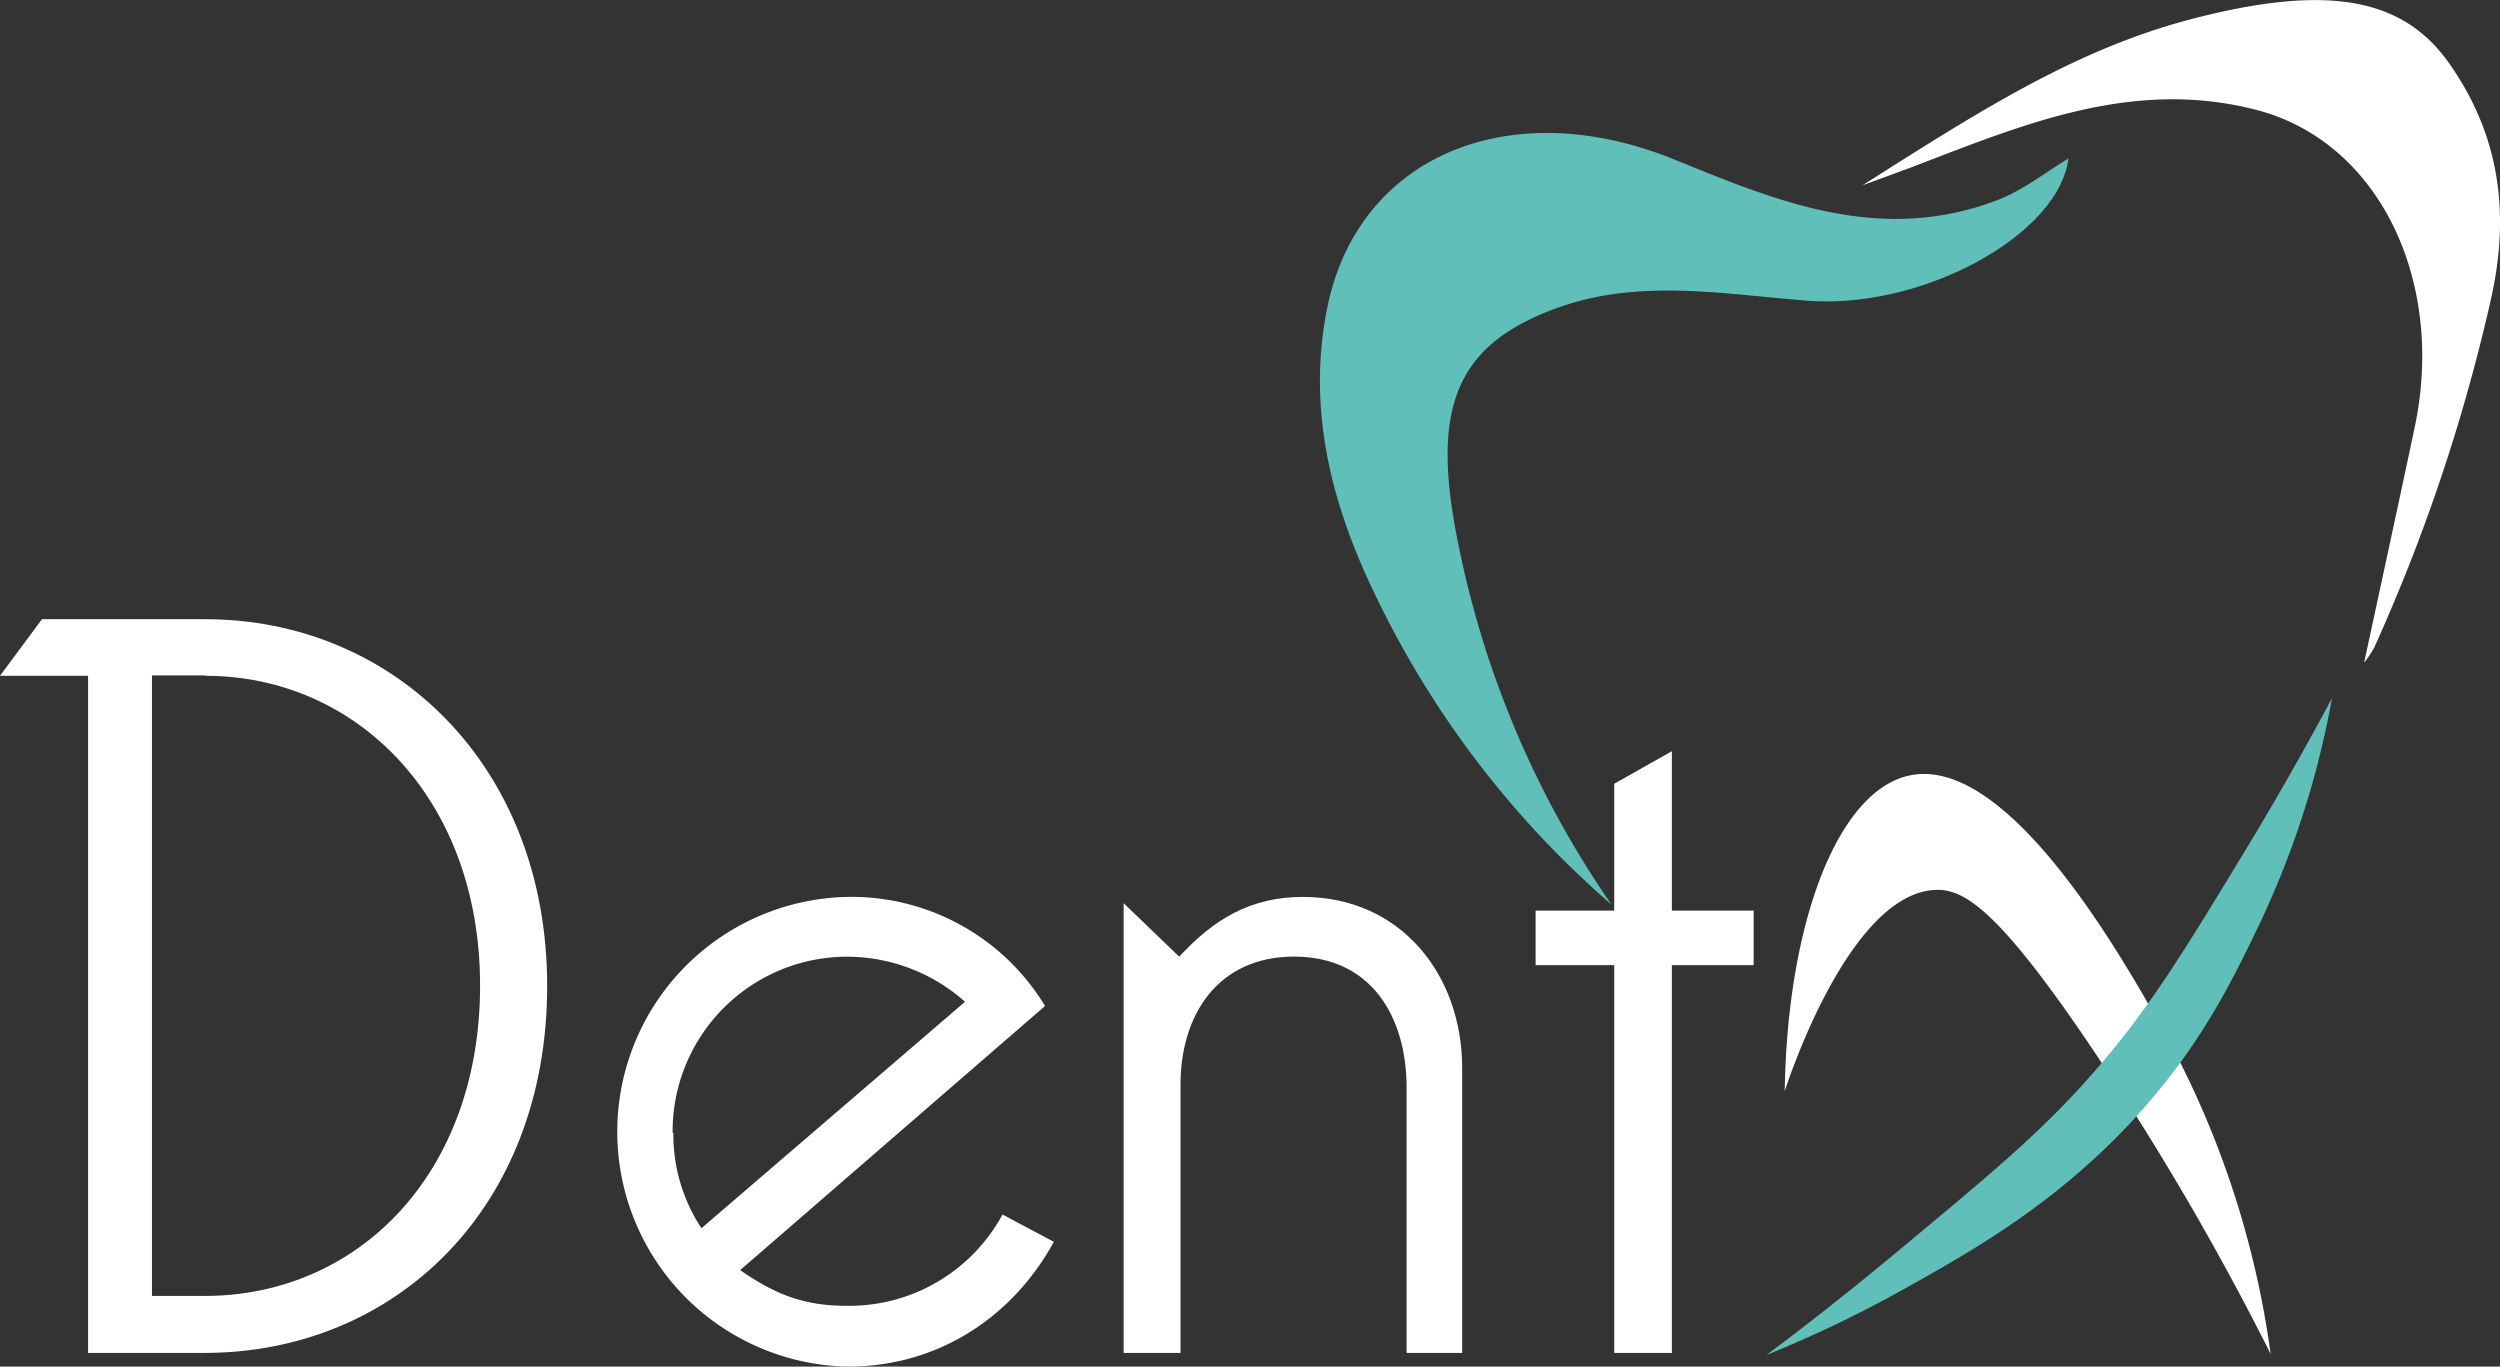 <svg xmlns="http://www.w3.org/2000/svg" viewBox="0 0 266.83 145.86"><rect x="0" y="0" width="266.83" height="145.86" fill="#333333" stroke="none"/><defs><style>.a{fill:#61bfba;}.b{fill:#fff;}</style></defs><title>Asset 2</title><path class="a" d="M220.77,16.9c-1,8.16-15.58,16.16-27.9,15.19-9-.7-18-2.4-26.79.82-10.92,4-13.37,10.87-10.42,25.21A103,103,0,0,0,172,96.55a101.91,101.91,0,0,1-25-32.61c-4.83-9.8-7.49-20-5.4-30.79C144.73,16.74,161,9.86,178.65,17,189.47,21.4,200.5,26.1,213,21.43c2.89-1.07,5.34-3.07,7.8-4.53"></path><path class="b" d="M252.34,70.67c1.91-8.86,3.68-17,5.4-25.13C261,30,253.94,15.13,240.83,11.73s-24.8,1.52-36.49,6c-1.19.45-2.41.89-5.56,2.05,12.46-7.89,23.14-14.83,36.13-18C249-1.73,256.67,0,261.44,6.81c5.61,8,6.43,16.52,4.34,25.49a193.16,193.16,0,0,1-12.4,36.87,13.89,13.89,0,0,1-1,1.5"></path><path class="b" d="M242.35,144.51a98.83,98.83,0,0,0-11.75-35.06c-4.21-7.45-16.34-28.91-26.8-26.68-7.72,1.65-13.05,15.89-13.31,33.7h0S197,95.79,206.3,95c3.19-.28,6.88,1.76,17.68,17.93a294.16,294.16,0,0,1,18.37,31.58"></path><path class="a" d="M248.91,74.5c-2,3.72-4.95,9.12-8.81,15.51-7.16,11.82-10.89,18-17.24,25.12-5.23,5.88-10.28,10.08-20.39,18.49-5.68,4.72-10.54,8.48-13.93,11a130.52,130.52,0,0,0,14.5-6.94c7.3-4.07,16.72-9.32,25.33-18.91,6.5-7.25,9.77-13.89,12.47-19.48a96.17,96.17,0,0,0,8.07-24.82m-26.8,39.31a1.84,1.84,0,0,1-.43.17l.43-.17"></path><path class="b" d="M4.48,66.09H21.93c20,0,36.47,15.55,36.47,39.15,0,23.83-16.33,39.16-36.58,39.16H9.4V72.13H0Zm17.45,6H16.22v66.23h5.6c16.44,0,29.42-13.09,29.42-33.12S38,72.13,21.93,72.13"></path><path class="b" d="M107,129.63l5.48,2.91C108,140.71,100,145.86,90.51,145.86a25.07,25.07,0,0,1-.11-50.13,24.16,24.16,0,0,1,21.14,11.64L79,135.56c3.69,2.58,6.82,3.81,11.3,3.81A18.61,18.61,0,0,0,107,129.63m-35.13-8.72a18.09,18.09,0,0,0,3,10.18L103,106.92a19,19,0,0,0-12.64-4.81,18.64,18.64,0,0,0-18.57,18.8"></path><path class="b" d="M119.93,144.4v-48l5.93,5.71c3.69-4,7.61-6.38,13.2-6.38,10.52,0,17,8.39,17,18.24V144.4h-5.93V116.1c0-7.61-3.8-14-12-14S126,108.38,126,115.76V144.4Z"></path><polygon class="b" points="172.29 144.4 172.29 103.01 163.9 103.01 163.9 97.19 172.29 97.19 172.29 83.65 178.44 80.18 178.44 97.19 187.17 97.19 187.17 103.01 178.44 103.01 178.44 144.4 172.29 144.4"></polygon></svg>